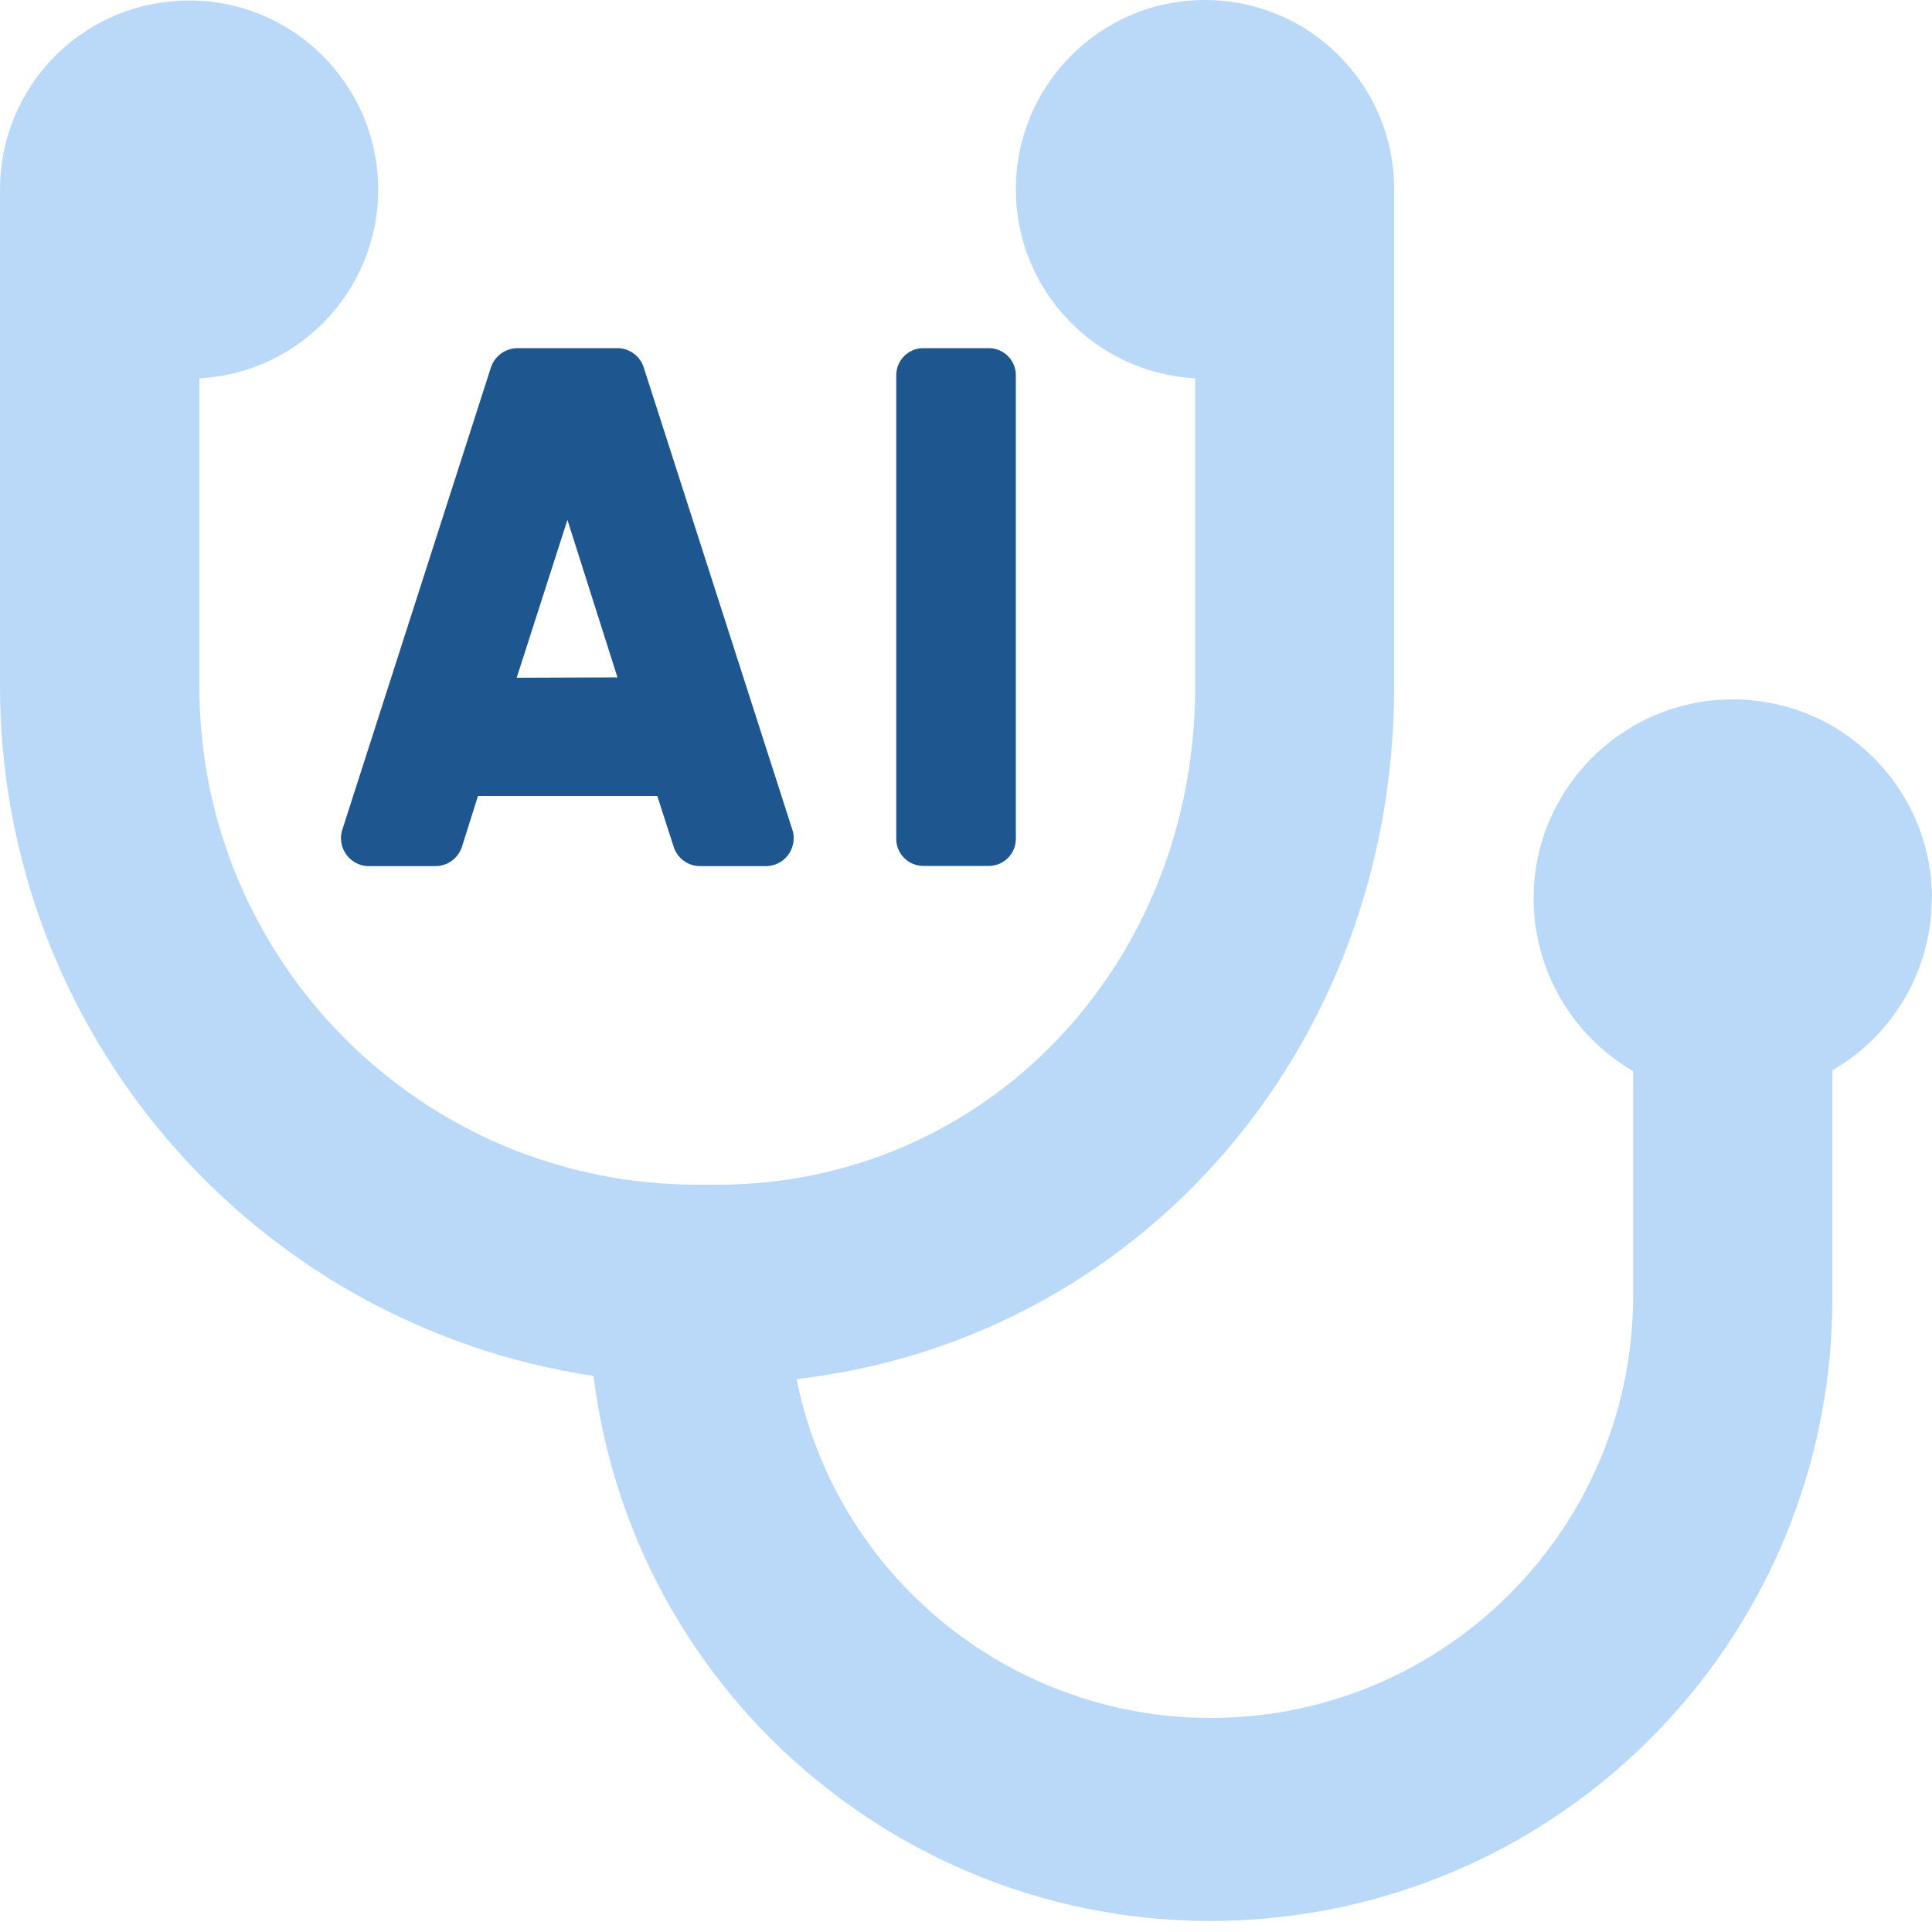 <svg width="100" height="100" viewBox="0 0 100 100" fill="none" xmlns="http://www.w3.org/2000/svg">
<g clip-path="url(#clip0_2711_5280)">
<path d="M25.4 19.05L17.71 42.97C17.48 43.73 17.92 44.54 18.68 44.77C18.81 44.81 18.94 44.83 19.08 44.83H22.54C23.18 44.83 23.73 44.41 23.92 43.8L24.74 41.2H34.02L34.86 43.8C35.04 44.41 35.6 44.83 36.23 44.83H39.69C40.49 44.8 41.11 44.13 41.08 43.33C41.08 43.21 41.06 43.09 41.02 42.97L33.33 19.05C33.15 18.44 32.59 18.02 31.95 18.02H26.8C26.16 18.02 25.59 18.43 25.4 19.05ZM26.74 35.09L29.37 26.91L31.96 35.06L26.74 35.08V35.09Z" fill="#1E578F"/>
<path d="M51.18 18.02H47.79C47.017 18.02 46.39 18.647 46.39 19.42V43.42C46.39 44.193 47.017 44.82 47.79 44.82H51.18C51.953 44.82 52.58 44.193 52.58 43.42V19.42C52.58 18.647 51.953 18.02 51.18 18.02Z" fill="#1E578F"/>
<path d="M100 46.46C99.97 40.77 95.33 36.17 89.64 36.2C83.95 36.23 79.35 40.87 79.38 46.56C79.4 50.22 81.36 53.6 84.53 55.44V67.26C84.42 79.34 74.54 89.03 62.46 88.92C52.13 88.82 43.27 81.51 41.23 71.38C58.85 69.36 72.16 54.35 72.16 35.53V9.77C72.15 4.36 67.76 -0.01 62.35 1.71283e-05C56.94 0.01 52.57 4.41 52.58 9.82C52.59 15.02 56.67 19.3 61.86 19.58V35.55C61.86 49.98 50.99 61.32 37.12 61.32H36.09C21.86 61.32 10.32 49.78 10.32 35.55V19.58C15.72 19.29 19.85 14.68 19.56 9.28C19.26 3.88 14.65 -0.26 9.26 0.04C4.08 0.31 0.02 4.58 0 9.77V35.54C0.02 53.39 13.07 68.55 30.72 71.22C32.92 88.86 49 101.37 66.64 99.18C82.74 97.17 94.83 83.49 94.84 67.27V55.4C98.03 53.56 100 50.15 99.99 46.46H100Z" fill="#BAD9F9"/>
</g>
<defs>
<clipPath id="clip0_2711_5280">
<rect width="100" height="99.43" fill="white"/>
</clipPath>
</defs>
</svg>
